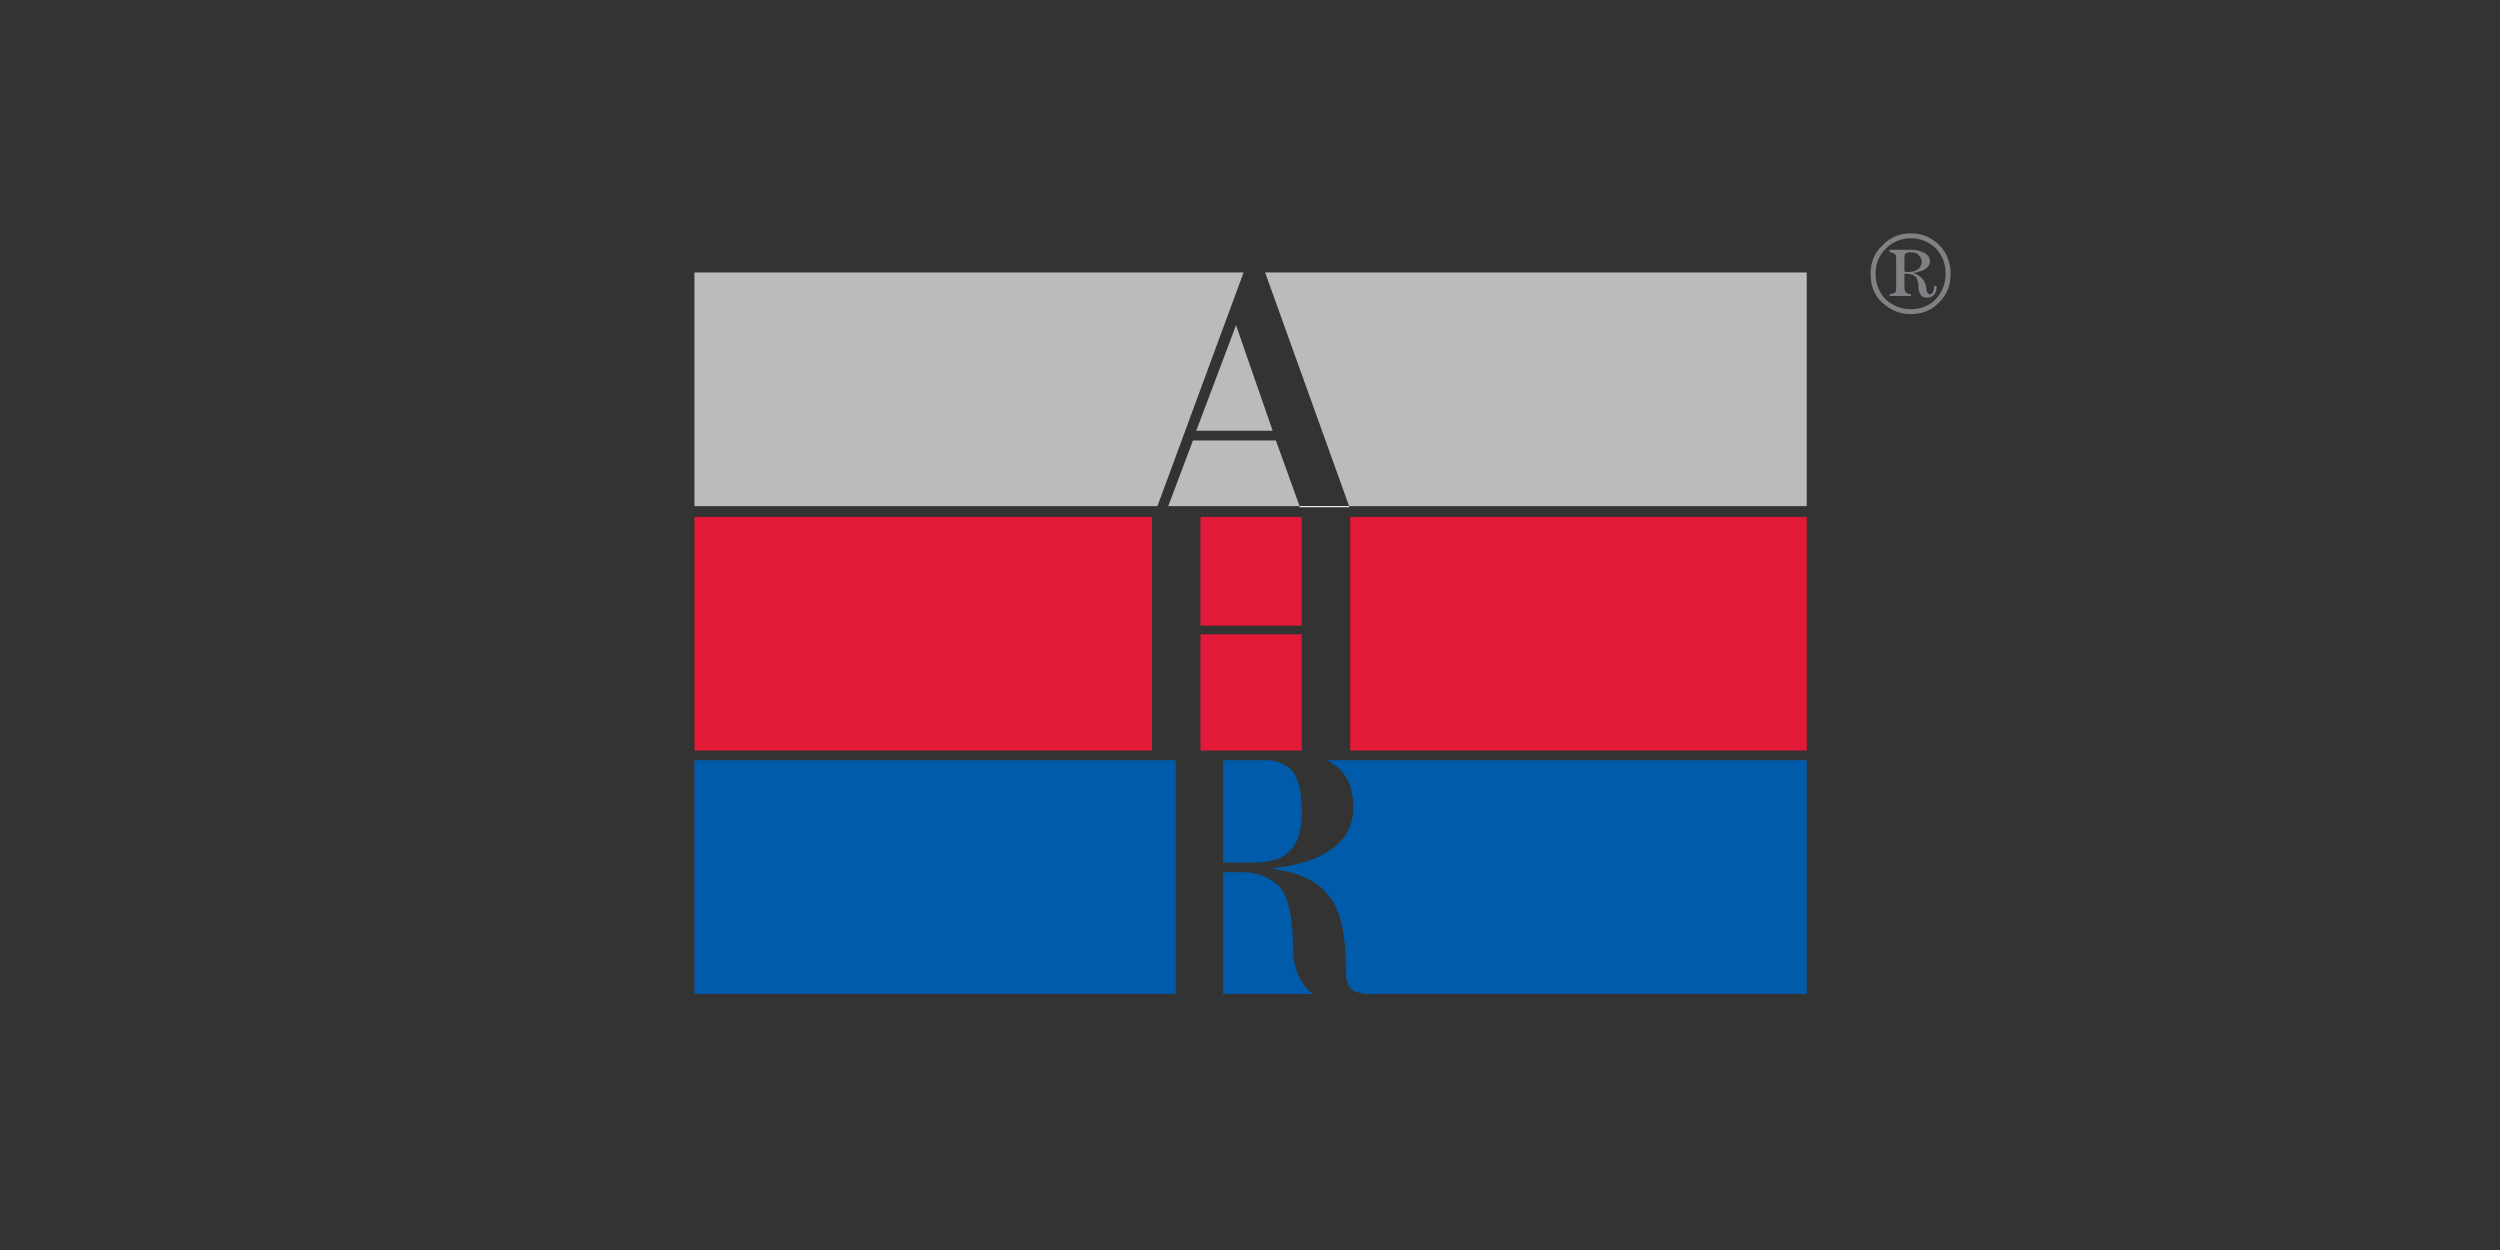 <?xml version="1.0" encoding="utf-8"?>
<!-- Generator: Adobe Illustrator 15.1.0, SVG Export Plug-In . SVG Version: 6.00 Build 0)  -->
<!DOCTYPE svg PUBLIC "-//W3C//DTD SVG 1.1//EN" "http://www.w3.org/Graphics/SVG/1.1/DTD/svg11.dtd">
<svg version="1.1" id="Vrstva_1" xmlns="http://www.w3.org/2000/svg" xmlns:xlink="http://www.w3.org/1999/xlink" x="0px" y="0px"
	 width="300px" height="150px" viewBox="0 0 300 150" enable-background="new 0 0 300 150" xml:space="preserve">
<rect x="0" y="0" width="300" height="150" fill="#333333" stroke="none"/>
<g>
	<path fill-rule="evenodd" clip-rule="evenodd" fill="#E21937" d="M144.062,75.079h12.147v-13.05h-12.147V75.079L144.062,75.079z
		 M83.333,90.066h54.915V62.029H83.333V90.066L83.333,90.066z M144.062,90.066h12.147V76.113h-12.147V90.066L144.062,90.066z
		 M162.022,62.029v28.038h54.785V62.029H162.022L162.022,62.029z"/>
	<path fill-rule="evenodd" clip-rule="evenodd" fill="#005CAA" d="M155.174,113.841c0-3.746-0.646-6.59-1.809-7.623
		c-1.162-1.034-2.714-1.549-4.135-1.549h-2.455v14.601H157.5C156.078,118.105,155.174,116.297,155.174,113.841L155.174,113.841z
		 M83.333,119.27h57.757v-28.04H83.333V119.27L83.333,119.27z M159.179,91.229c1.938,0.905,3.231,2.585,3.231,5.686
		c0,5.04-5.298,6.849-9.562,7.237v0.129c7.106,1.031,8.656,4.909,8.656,12.145c0,1.163,0.13,2.455,1.681,2.714
		c0.13,0,0.259,0.13,0.518,0.13h53.104v-28.04H159.179L159.179,91.229z M156.209,97.561c0-4.393-1.035-5.942-3.877-6.331h-5.556
		v12.276h3.748C154.528,103.506,156.209,101.567,156.209,97.561L156.209,97.561z"/>
	<path fill-rule="evenodd" clip-rule="evenodd" fill="#B9BBBD" d="M152.719,51.691l-4.393-12.663l-4.781,12.663H152.719
		L152.719,51.691z M151.814,32.698l10.078,28.039h54.915V32.698H151.814L151.814,32.698z M83.333,32.698v28.039h55.561
		l10.336-28.039H83.333L83.333,32.698z M143.158,52.854l-2.972,7.882h15.763l-2.843-7.882H143.158L143.158,52.854z"/>
	<polygon fill-rule="evenodd" clip-rule="evenodd" fill="#FFFFFF" points="155.949,60.866 161.893,60.866 161.893,60.736 
		155.949,60.736 155.949,60.866 	"/>
	<polygon fill-rule="evenodd" clip-rule="evenodd" fill="#FFFFFF" points="156.209,62.029 162.022,62.029 162.022,62.029 
		156.209,62.029 156.209,62.029 	"/>
	<path fill-rule="evenodd" clip-rule="evenodd" fill="#808184" d="M229.322,28c1.284,0,2.472,0.495,3.362,1.385
		c0.99,0.989,1.386,2.176,1.386,3.462c0,1.384-0.396,2.473-1.386,3.462c-0.988,0.989-2.078,1.385-3.462,1.385
		c-1.286,0-2.374-0.495-3.362-1.385c-0.989-0.891-1.386-2.078-1.386-3.462c0-1.286,0.396-2.473,1.386-3.363
		C226.749,28.495,227.937,28,229.322,28L229.322,28z M229.322,28.593c-1.188,0-2.177,0.396-3.066,1.286
		c-0.79,0.792-1.187,1.781-1.187,2.967c0,1.188,0.396,2.176,1.187,3.066c0.89,0.792,1.879,1.188,3.066,1.188
		s2.175-0.396,2.967-1.188c0.791-0.89,1.187-1.878,1.187-3.066c0-1.187-0.396-2.176-1.187-3.066
		C231.397,28.989,230.41,28.593,229.322,28.593L229.322,28.593z M226.749,29.979h2.671c0.693,0,1.187,0.198,1.583,0.396
		c0.395,0.297,0.595,0.594,0.595,0.989c0,0.692-0.693,1.187-1.979,1.385c0.792,0.297,1.286,0.792,1.483,1.483
		c0,0.199,0.1,0.495,0.1,0.693c0.1,0.197,0.196,0.395,0.396,0.395c0.295,0,0.494-0.395,0.494-0.989h0.297v0.099
		c0,0.791-0.396,1.286-1.188,1.286c-0.396,0-0.691-0.198-0.791-0.495c-0.1-0.198-0.199-0.396-0.199-0.791
		c0-0.297,0-0.594-0.098-0.693c-0.099-0.593-0.594-0.89-1.385-0.89h-0.197v1.682c0,0.297,0.099,0.495,0.197,0.593
		c0.099,0.099,0.298,0.099,0.594,0.198v0.198h-2.573v-0.198c0.297-0.099,0.495-0.099,0.595-0.198
		c0.196-0.099,0.196-0.296,0.196-0.593v-3.561c0-0.198,0-0.396-0.196-0.495c-0.1-0.099-0.298-0.198-0.595-0.198V29.979
		L226.749,29.979z M228.531,32.55c0.099,0.099,0.296,0.099,0.396,0.099c1.088,0,1.68-0.495,1.68-1.286
		c0-0.297-0.196-0.594-0.396-0.792c-0.196-0.198-0.593-0.297-0.988-0.297c-0.494,0-0.691,0.198-0.691,0.495V32.55L228.531,32.55z"/>
</g>
</svg>
